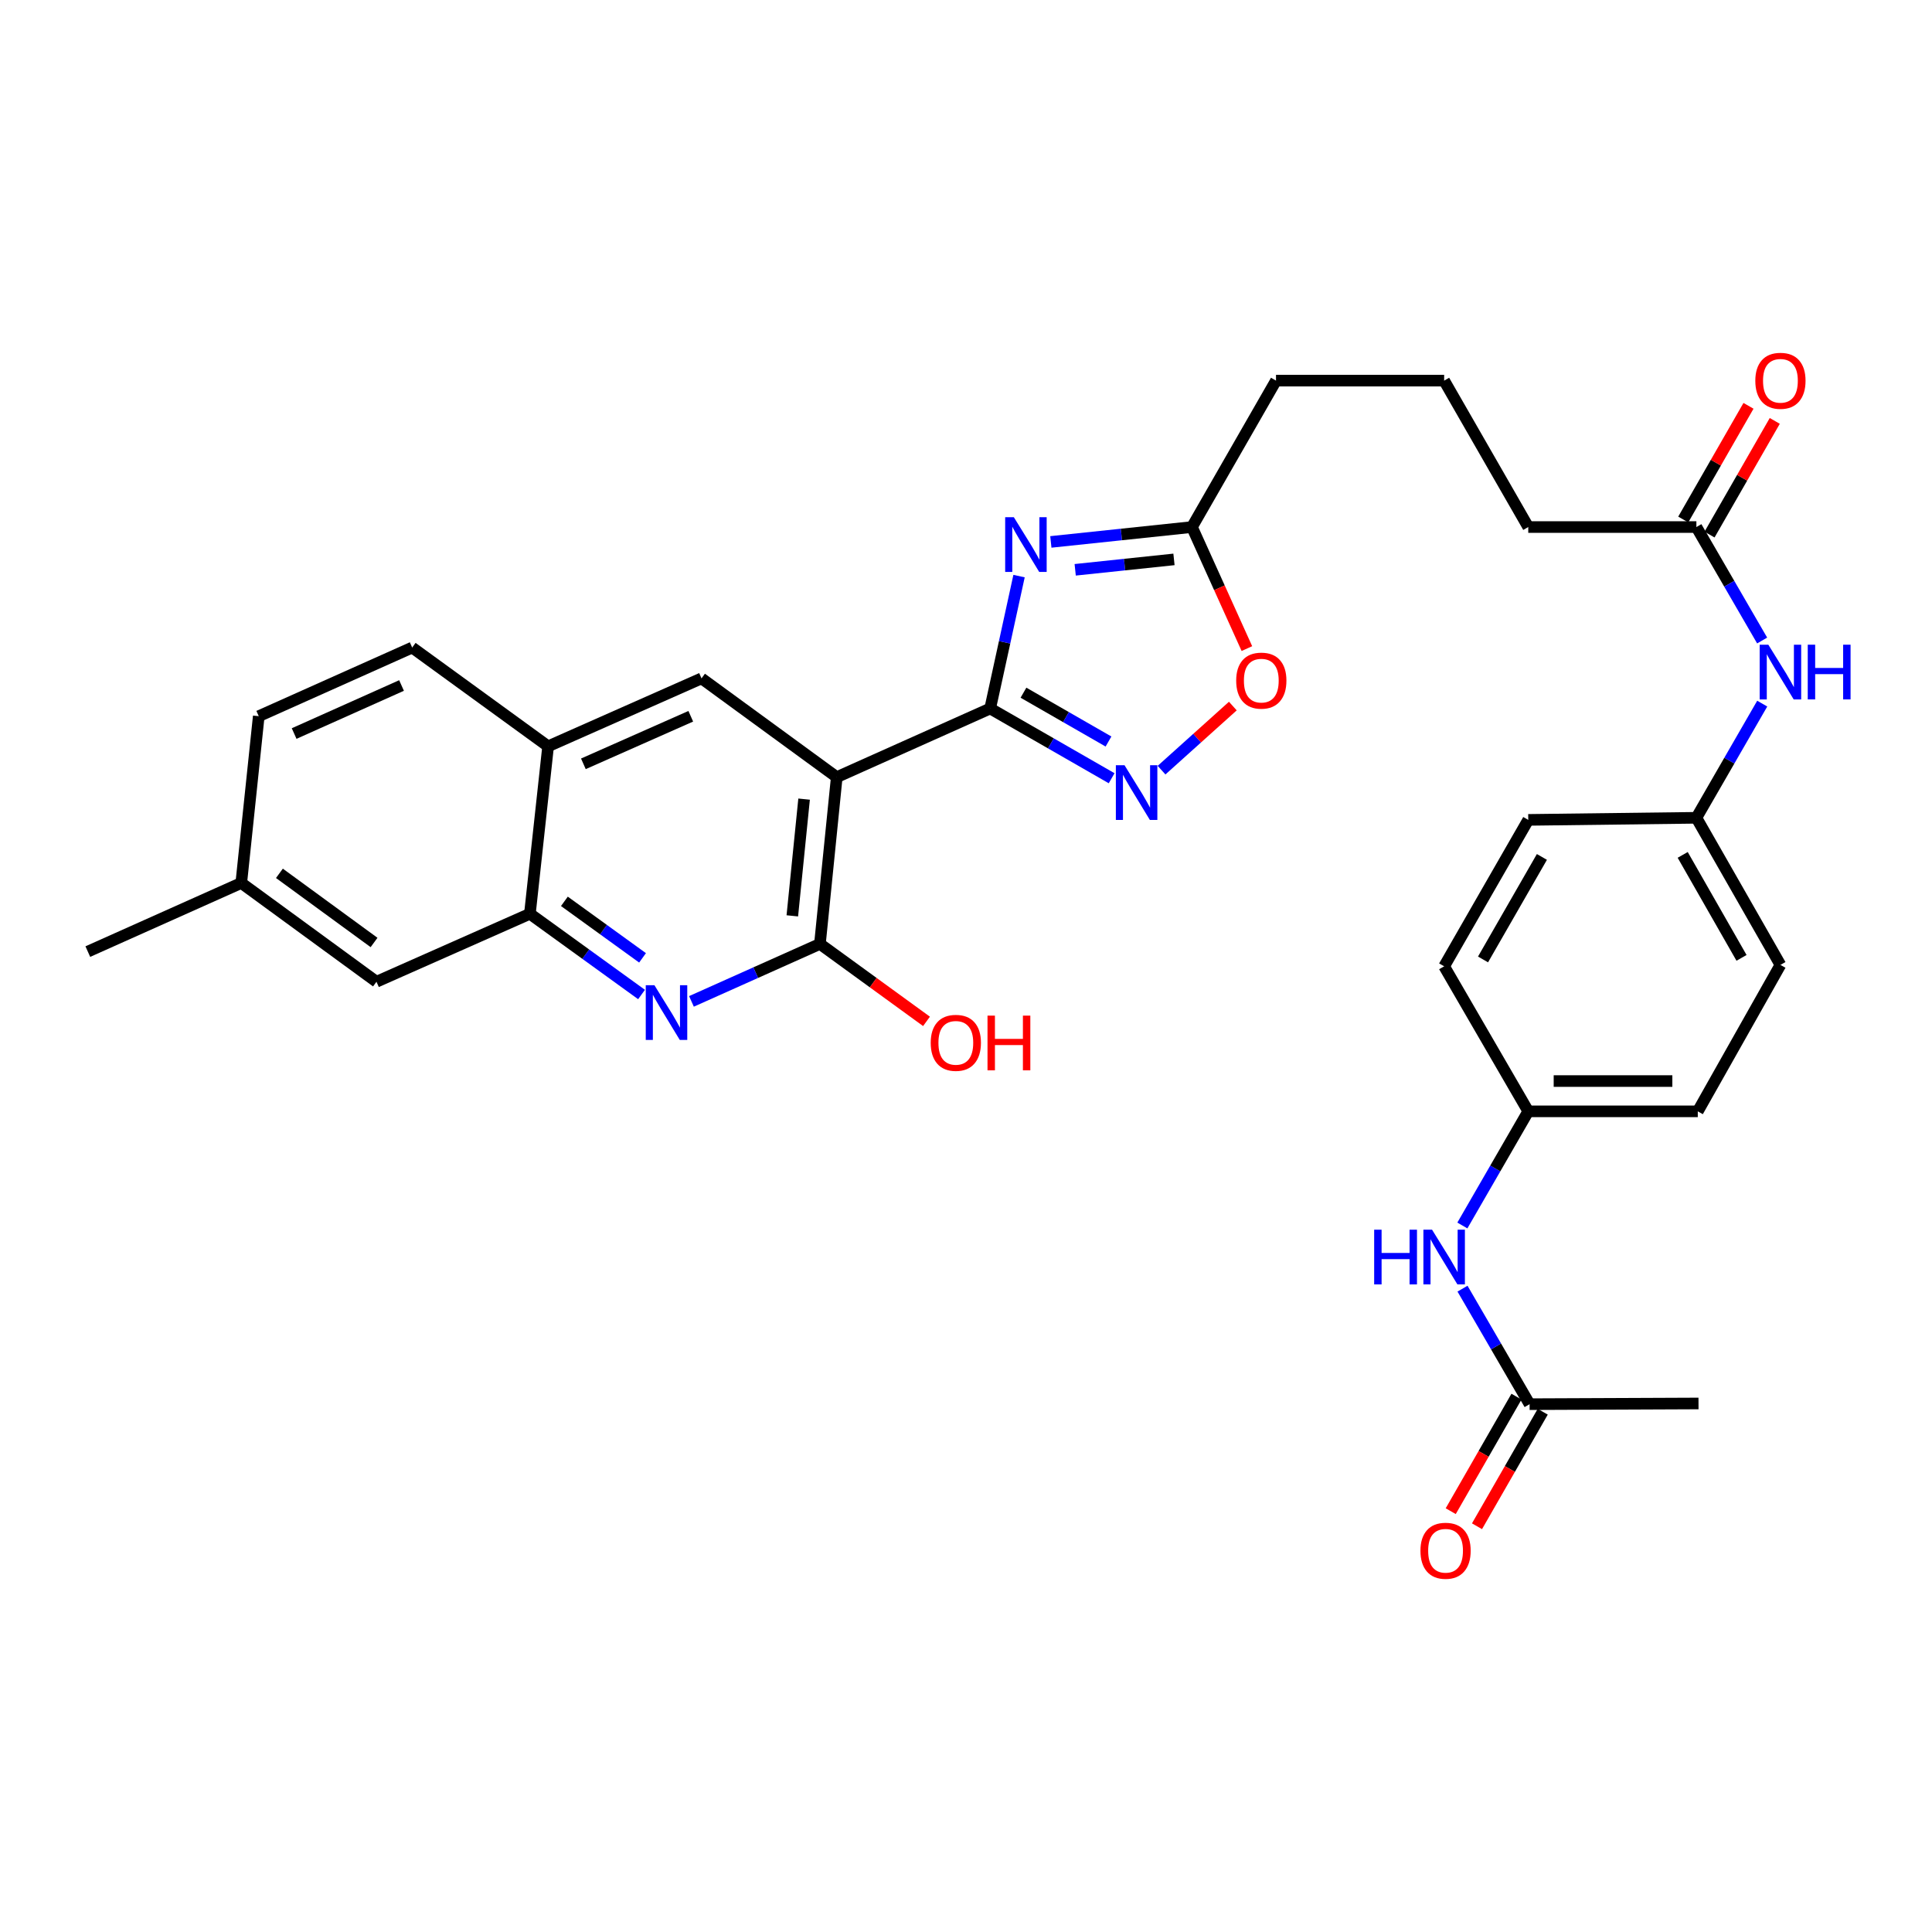 <?xml version='1.0' encoding='iso-8859-1'?>
<svg version='1.1' baseProfile='full'
              xmlns='http://www.w3.org/2000/svg'
                      xmlns:rdkit='http://www.rdkit.org/xml'
                      xmlns:xlink='http://www.w3.org/1999/xlink'
                  xml:space='preserve'
width='1000px' height='1000px' viewBox='0 0 1000 1000'>
<!-- END OF HEADER -->
<rect style='opacity:1.0;fill:#FFFFFF;stroke:none' width='1000' height='1000' x='0' y='0'> </rect>
<path class='bond-0' d='M 512.511,366.717 L 433.102,402.25' style='fill:none;fill-rule:evenodd;stroke:#000000;stroke-width:6px;stroke-linecap:butt;stroke-linejoin:miter;stroke-opacity:1' />
<path class='bond-1' d='M 512.511,366.717 L 519.983,332.453' style='fill:none;fill-rule:evenodd;stroke:#000000;stroke-width:6px;stroke-linecap:butt;stroke-linejoin:miter;stroke-opacity:1' />
<path class='bond-1' d='M 519.983,332.453 L 527.456,298.188' style='fill:none;fill-rule:evenodd;stroke:#0000FF;stroke-width:6px;stroke-linecap:butt;stroke-linejoin:miter;stroke-opacity:1' />
<path class='bond-2' d='M 512.511,366.717 L 543.945,384.766' style='fill:none;fill-rule:evenodd;stroke:#000000;stroke-width:6px;stroke-linecap:butt;stroke-linejoin:miter;stroke-opacity:1' />
<path class='bond-2' d='M 543.945,384.766 L 575.38,402.815' style='fill:none;fill-rule:evenodd;stroke:#0000FF;stroke-width:6px;stroke-linecap:butt;stroke-linejoin:miter;stroke-opacity:1' />
<path class='bond-2' d='M 529.747,358.537 L 551.751,371.172' style='fill:none;fill-rule:evenodd;stroke:#000000;stroke-width:6px;stroke-linecap:butt;stroke-linejoin:miter;stroke-opacity:1' />
<path class='bond-2' d='M 551.751,371.172 L 573.755,383.806' style='fill:none;fill-rule:evenodd;stroke:#0000FF;stroke-width:6px;stroke-linecap:butt;stroke-linejoin:miter;stroke-opacity:1' />
<path class='bond-3' d='M 433.102,402.25 L 424.393,488.565' style='fill:none;fill-rule:evenodd;stroke:#000000;stroke-width:6px;stroke-linecap:butt;stroke-linejoin:miter;stroke-opacity:1' />
<path class='bond-3' d='M 416.198,413.624 L 410.102,474.044' style='fill:none;fill-rule:evenodd;stroke:#000000;stroke-width:6px;stroke-linecap:butt;stroke-linejoin:miter;stroke-opacity:1' />
<path class='bond-5' d='M 433.102,402.25 L 363.107,351.128' style='fill:none;fill-rule:evenodd;stroke:#000000;stroke-width:6px;stroke-linecap:butt;stroke-linejoin:miter;stroke-opacity:1' />
<path class='bond-6' d='M 543.918,280.497 L 580.438,276.648' style='fill:none;fill-rule:evenodd;stroke:#0000FF;stroke-width:6px;stroke-linecap:butt;stroke-linejoin:miter;stroke-opacity:1' />
<path class='bond-6' d='M 580.438,276.648 L 616.958,272.799' style='fill:none;fill-rule:evenodd;stroke:#000000;stroke-width:6px;stroke-linecap:butt;stroke-linejoin:miter;stroke-opacity:1' />
<path class='bond-6' d='M 556.517,294.932 L 582.081,292.238' style='fill:none;fill-rule:evenodd;stroke:#0000FF;stroke-width:6px;stroke-linecap:butt;stroke-linejoin:miter;stroke-opacity:1' />
<path class='bond-6' d='M 582.081,292.238 L 607.645,289.544' style='fill:none;fill-rule:evenodd;stroke:#000000;stroke-width:6px;stroke-linecap:butt;stroke-linejoin:miter;stroke-opacity:1' />
<path class='bond-7' d='M 601.215,398.63 L 619.663,382.043' style='fill:none;fill-rule:evenodd;stroke:#0000FF;stroke-width:6px;stroke-linecap:butt;stroke-linejoin:miter;stroke-opacity:1' />
<path class='bond-7' d='M 619.663,382.043 L 638.112,365.457' style='fill:none;fill-rule:evenodd;stroke:#FF0000;stroke-width:6px;stroke-linecap:butt;stroke-linejoin:miter;stroke-opacity:1' />
<path class='bond-4' d='M 424.393,488.565 L 391.146,503.442' style='fill:none;fill-rule:evenodd;stroke:#000000;stroke-width:6px;stroke-linecap:butt;stroke-linejoin:miter;stroke-opacity:1' />
<path class='bond-4' d='M 391.146,503.442 L 357.899,518.319' style='fill:none;fill-rule:evenodd;stroke:#0000FF;stroke-width:6px;stroke-linecap:butt;stroke-linejoin:miter;stroke-opacity:1' />
<path class='bond-18' d='M 424.393,488.565 L 451.977,508.612' style='fill:none;fill-rule:evenodd;stroke:#000000;stroke-width:6px;stroke-linecap:butt;stroke-linejoin:miter;stroke-opacity:1' />
<path class='bond-18' d='M 451.977,508.612 L 479.561,528.66' style='fill:none;fill-rule:evenodd;stroke:#FF0000;stroke-width:6px;stroke-linecap:butt;stroke-linejoin:miter;stroke-opacity:1' />
<path class='bond-33' d='M 332.062,514.754 L 303.169,493.861' style='fill:none;fill-rule:evenodd;stroke:#0000FF;stroke-width:6px;stroke-linecap:butt;stroke-linejoin:miter;stroke-opacity:1' />
<path class='bond-33' d='M 303.169,493.861 L 274.275,472.968' style='fill:none;fill-rule:evenodd;stroke:#000000;stroke-width:6px;stroke-linecap:butt;stroke-linejoin:miter;stroke-opacity:1' />
<path class='bond-33' d='M 332.58,495.783 L 312.355,481.158' style='fill:none;fill-rule:evenodd;stroke:#0000FF;stroke-width:6px;stroke-linecap:butt;stroke-linejoin:miter;stroke-opacity:1' />
<path class='bond-33' d='M 312.355,481.158 L 292.129,466.533' style='fill:none;fill-rule:evenodd;stroke:#000000;stroke-width:6px;stroke-linecap:butt;stroke-linejoin:miter;stroke-opacity:1' />
<path class='bond-9' d='M 363.107,351.128 L 283.698,386.295' style='fill:none;fill-rule:evenodd;stroke:#000000;stroke-width:6px;stroke-linecap:butt;stroke-linejoin:miter;stroke-opacity:1' />
<path class='bond-9' d='M 357.544,370.737 L 301.958,395.354' style='fill:none;fill-rule:evenodd;stroke:#000000;stroke-width:6px;stroke-linecap:butt;stroke-linejoin:miter;stroke-opacity:1' />
<path class='bond-27' d='M 616.958,272.799 L 660.459,197.014' style='fill:none;fill-rule:evenodd;stroke:#000000;stroke-width:6px;stroke-linecap:butt;stroke-linejoin:miter;stroke-opacity:1' />
<path class='bond-32' d='M 616.958,272.799 L 631.174,304.255' style='fill:none;fill-rule:evenodd;stroke:#000000;stroke-width:6px;stroke-linecap:butt;stroke-linejoin:miter;stroke-opacity:1' />
<path class='bond-32' d='M 631.174,304.255 L 645.391,335.71' style='fill:none;fill-rule:evenodd;stroke:#FF0000;stroke-width:6px;stroke-linecap:butt;stroke-linejoin:miter;stroke-opacity:1' />
<path class='bond-8' d='M 274.275,472.968 L 283.698,386.295' style='fill:none;fill-rule:evenodd;stroke:#000000;stroke-width:6px;stroke-linecap:butt;stroke-linejoin:miter;stroke-opacity:1' />
<path class='bond-14' d='M 274.275,472.968 L 194.858,508.152' style='fill:none;fill-rule:evenodd;stroke:#000000;stroke-width:6px;stroke-linecap:butt;stroke-linejoin:miter;stroke-opacity:1' />
<path class='bond-17' d='M 283.698,386.295 L 213.347,335.173' style='fill:none;fill-rule:evenodd;stroke:#000000;stroke-width:6px;stroke-linecap:butt;stroke-linejoin:miter;stroke-opacity:1' />
<path class='bond-10' d='M 878.045,272.799 L 791.025,272.799' style='fill:none;fill-rule:evenodd;stroke:#000000;stroke-width:6px;stroke-linecap:butt;stroke-linejoin:miter;stroke-opacity:1' />
<path class='bond-13' d='M 878.045,272.799 L 895.064,302.162' style='fill:none;fill-rule:evenodd;stroke:#000000;stroke-width:6px;stroke-linecap:butt;stroke-linejoin:miter;stroke-opacity:1' />
<path class='bond-13' d='M 895.064,302.162 L 912.083,331.525' style='fill:none;fill-rule:evenodd;stroke:#0000FF;stroke-width:6px;stroke-linecap:butt;stroke-linejoin:miter;stroke-opacity:1' />
<path class='bond-16' d='M 884.843,276.701 L 901.731,247.281' style='fill:none;fill-rule:evenodd;stroke:#000000;stroke-width:6px;stroke-linecap:butt;stroke-linejoin:miter;stroke-opacity:1' />
<path class='bond-16' d='M 901.731,247.281 L 918.619,217.86' style='fill:none;fill-rule:evenodd;stroke:#FF0000;stroke-width:6px;stroke-linecap:butt;stroke-linejoin:miter;stroke-opacity:1' />
<path class='bond-16' d='M 871.248,268.897 L 888.135,239.477' style='fill:none;fill-rule:evenodd;stroke:#000000;stroke-width:6px;stroke-linecap:butt;stroke-linejoin:miter;stroke-opacity:1' />
<path class='bond-16' d='M 888.135,239.477 L 905.023,210.056' style='fill:none;fill-rule:evenodd;stroke:#FF0000;stroke-width:6px;stroke-linecap:butt;stroke-linejoin:miter;stroke-opacity:1' />
<path class='bond-11' d='M 791.722,726.801 L 774.357,696.906' style='fill:none;fill-rule:evenodd;stroke:#000000;stroke-width:6px;stroke-linecap:butt;stroke-linejoin:miter;stroke-opacity:1' />
<path class='bond-11' d='M 774.357,696.906 L 756.992,667.011' style='fill:none;fill-rule:evenodd;stroke:#0000FF;stroke-width:6px;stroke-linecap:butt;stroke-linejoin:miter;stroke-opacity:1' />
<path class='bond-15' d='M 784.924,722.899 L 767.91,752.539' style='fill:none;fill-rule:evenodd;stroke:#000000;stroke-width:6px;stroke-linecap:butt;stroke-linejoin:miter;stroke-opacity:1' />
<path class='bond-15' d='M 767.91,752.539 L 750.896,782.18' style='fill:none;fill-rule:evenodd;stroke:#FF0000;stroke-width:6px;stroke-linecap:butt;stroke-linejoin:miter;stroke-opacity:1' />
<path class='bond-15' d='M 798.519,730.703 L 781.506,760.343' style='fill:none;fill-rule:evenodd;stroke:#000000;stroke-width:6px;stroke-linecap:butt;stroke-linejoin:miter;stroke-opacity:1' />
<path class='bond-15' d='M 781.506,760.343 L 764.492,789.984' style='fill:none;fill-rule:evenodd;stroke:#FF0000;stroke-width:6px;stroke-linecap:butt;stroke-linejoin:miter;stroke-opacity:1' />
<path class='bond-30' d='M 791.722,726.801 L 879.143,726.435' style='fill:none;fill-rule:evenodd;stroke:#000000;stroke-width:6px;stroke-linecap:butt;stroke-linejoin:miter;stroke-opacity:1' />
<path class='bond-12' d='M 756.919,634.312 L 773.972,604.77' style='fill:none;fill-rule:evenodd;stroke:#0000FF;stroke-width:6px;stroke-linecap:butt;stroke-linejoin:miter;stroke-opacity:1' />
<path class='bond-12' d='M 773.972,604.77 L 791.025,575.229' style='fill:none;fill-rule:evenodd;stroke:#000000;stroke-width:6px;stroke-linecap:butt;stroke-linejoin:miter;stroke-opacity:1' />
<path class='bond-20' d='M 912.126,364.191 L 895.086,393.741' style='fill:none;fill-rule:evenodd;stroke:#0000FF;stroke-width:6px;stroke-linecap:butt;stroke-linejoin:miter;stroke-opacity:1' />
<path class='bond-20' d='M 895.086,393.741 L 878.045,423.291' style='fill:none;fill-rule:evenodd;stroke:#000000;stroke-width:6px;stroke-linecap:butt;stroke-linejoin:miter;stroke-opacity:1' />
<path class='bond-34' d='M 194.858,508.152 L 124.881,457.021' style='fill:none;fill-rule:evenodd;stroke:#000000;stroke-width:6px;stroke-linecap:butt;stroke-linejoin:miter;stroke-opacity:1' />
<path class='bond-34' d='M 193.61,487.825 L 144.626,452.034' style='fill:none;fill-rule:evenodd;stroke:#000000;stroke-width:6px;stroke-linecap:butt;stroke-linejoin:miter;stroke-opacity:1' />
<path class='bond-22' d='M 213.347,335.173 L 133.929,370.698' style='fill:none;fill-rule:evenodd;stroke:#000000;stroke-width:6px;stroke-linecap:butt;stroke-linejoin:miter;stroke-opacity:1' />
<path class='bond-22' d='M 207.835,354.812 L 152.243,379.679' style='fill:none;fill-rule:evenodd;stroke:#000000;stroke-width:6px;stroke-linecap:butt;stroke-linejoin:miter;stroke-opacity:1' />
<path class='bond-19' d='M 791.025,575.229 L 878.768,575.229' style='fill:none;fill-rule:evenodd;stroke:#000000;stroke-width:6px;stroke-linecap:butt;stroke-linejoin:miter;stroke-opacity:1' />
<path class='bond-19' d='M 804.186,559.553 L 865.607,559.553' style='fill:none;fill-rule:evenodd;stroke:#000000;stroke-width:6px;stroke-linecap:butt;stroke-linejoin:miter;stroke-opacity:1' />
<path class='bond-35' d='M 791.025,575.229 L 747.489,500.166' style='fill:none;fill-rule:evenodd;stroke:#000000;stroke-width:6px;stroke-linecap:butt;stroke-linejoin:miter;stroke-opacity:1' />
<path class='bond-25' d='M 878.045,423.291 L 791.025,424.371' style='fill:none;fill-rule:evenodd;stroke:#000000;stroke-width:6px;stroke-linecap:butt;stroke-linejoin:miter;stroke-opacity:1' />
<path class='bond-26' d='M 878.045,423.291 L 921.547,499.434' style='fill:none;fill-rule:evenodd;stroke:#000000;stroke-width:6px;stroke-linecap:butt;stroke-linejoin:miter;stroke-opacity:1' />
<path class='bond-26' d='M 870.959,442.489 L 901.41,495.789' style='fill:none;fill-rule:evenodd;stroke:#000000;stroke-width:6px;stroke-linecap:butt;stroke-linejoin:miter;stroke-opacity:1' />
<path class='bond-21' d='M 124.881,457.021 L 133.929,370.698' style='fill:none;fill-rule:evenodd;stroke:#000000;stroke-width:6px;stroke-linecap:butt;stroke-linejoin:miter;stroke-opacity:1' />
<path class='bond-31' d='M 124.881,457.021 L 45.455,492.545' style='fill:none;fill-rule:evenodd;stroke:#000000;stroke-width:6px;stroke-linecap:butt;stroke-linejoin:miter;stroke-opacity:1' />
<path class='bond-23' d='M 747.489,500.166 L 791.025,424.371' style='fill:none;fill-rule:evenodd;stroke:#000000;stroke-width:6px;stroke-linecap:butt;stroke-linejoin:miter;stroke-opacity:1' />
<path class='bond-23' d='M 767.612,496.605 L 798.088,443.548' style='fill:none;fill-rule:evenodd;stroke:#000000;stroke-width:6px;stroke-linecap:butt;stroke-linejoin:miter;stroke-opacity:1' />
<path class='bond-24' d='M 878.768,575.229 L 921.547,499.434' style='fill:none;fill-rule:evenodd;stroke:#000000;stroke-width:6px;stroke-linecap:butt;stroke-linejoin:miter;stroke-opacity:1' />
<path class='bond-29' d='M 660.459,197.014 L 747.489,197.014' style='fill:none;fill-rule:evenodd;stroke:#000000;stroke-width:6px;stroke-linecap:butt;stroke-linejoin:miter;stroke-opacity:1' />
<path class='bond-28' d='M 791.025,272.799 L 747.489,197.014' style='fill:none;fill-rule:evenodd;stroke:#000000;stroke-width:6px;stroke-linecap:butt;stroke-linejoin:miter;stroke-opacity:1' />
<path  class='atom-2' d='M 524.757 267.697
L 534.037 282.697
Q 534.957 284.177, 536.437 286.857
Q 537.917 289.537, 537.997 289.697
L 537.997 267.697
L 541.757 267.697
L 541.757 296.017
L 537.877 296.017
L 527.917 279.617
Q 526.757 277.697, 525.517 275.497
Q 524.317 273.297, 523.957 272.617
L 523.957 296.017
L 520.277 296.017
L 520.277 267.697
L 524.757 267.697
' fill='#0000FF'/>
<path  class='atom-3' d='M 582.045 396.076
L 591.325 411.076
Q 592.245 412.556, 593.725 415.236
Q 595.205 417.916, 595.285 418.076
L 595.285 396.076
L 599.045 396.076
L 599.045 424.396
L 595.165 424.396
L 585.205 407.996
Q 584.045 406.076, 582.805 403.876
Q 581.605 401.676, 581.245 400.996
L 581.245 424.396
L 577.565 424.396
L 577.565 396.076
L 582.045 396.076
' fill='#0000FF'/>
<path  class='atom-5' d='M 338.724 509.938
L 348.004 524.938
Q 348.924 526.418, 350.404 529.098
Q 351.884 531.778, 351.964 531.938
L 351.964 509.938
L 355.724 509.938
L 355.724 538.258
L 351.844 538.258
L 341.884 521.858
Q 340.724 519.938, 339.484 517.738
Q 338.284 515.538, 337.924 514.858
L 337.924 538.258
L 334.244 538.258
L 334.244 509.938
L 338.724 509.938
' fill='#0000FF'/>
<path  class='atom-8' d='M 639.848 352.288
Q 639.848 345.488, 643.208 341.688
Q 646.568 337.888, 652.848 337.888
Q 659.128 337.888, 662.488 341.688
Q 665.848 345.488, 665.848 352.288
Q 665.848 359.168, 662.448 363.088
Q 659.048 366.968, 652.848 366.968
Q 646.608 366.968, 643.208 363.088
Q 639.848 359.208, 639.848 352.288
M 652.848 363.768
Q 657.168 363.768, 659.488 360.888
Q 661.848 357.968, 661.848 352.288
Q 661.848 346.728, 659.488 343.928
Q 657.168 341.088, 652.848 341.088
Q 648.528 341.088, 646.168 343.888
Q 643.848 346.688, 643.848 352.288
Q 643.848 358.008, 646.168 360.888
Q 648.528 363.768, 652.848 363.768
' fill='#FF0000'/>
<path  class='atom-13' d='M 711.269 636.489
L 715.109 636.489
L 715.109 648.529
L 729.589 648.529
L 729.589 636.489
L 733.429 636.489
L 733.429 664.809
L 729.589 664.809
L 729.589 651.729
L 715.109 651.729
L 715.109 664.809
L 711.269 664.809
L 711.269 636.489
' fill='#0000FF'/>
<path  class='atom-13' d='M 741.229 636.489
L 750.509 651.489
Q 751.429 652.969, 752.909 655.649
Q 754.389 658.329, 754.469 658.489
L 754.469 636.489
L 758.229 636.489
L 758.229 664.809
L 754.349 664.809
L 744.389 648.409
Q 743.229 646.489, 741.989 644.289
Q 740.789 642.089, 740.429 641.409
L 740.429 664.809
L 736.749 664.809
L 736.749 636.489
L 741.229 636.489
' fill='#0000FF'/>
<path  class='atom-14' d='M 915.287 333.694
L 924.567 348.694
Q 925.487 350.174, 926.967 352.854
Q 928.447 355.534, 928.527 355.694
L 928.527 333.694
L 932.287 333.694
L 932.287 362.014
L 928.407 362.014
L 918.447 345.614
Q 917.287 343.694, 916.047 341.494
Q 914.847 339.294, 914.487 338.614
L 914.487 362.014
L 910.807 362.014
L 910.807 333.694
L 915.287 333.694
' fill='#0000FF'/>
<path  class='atom-14' d='M 935.687 333.694
L 939.527 333.694
L 939.527 345.734
L 954.007 345.734
L 954.007 333.694
L 957.847 333.694
L 957.847 362.014
L 954.007 362.014
L 954.007 348.934
L 939.527 348.934
L 939.527 362.014
L 935.687 362.014
L 935.687 333.694
' fill='#0000FF'/>
<path  class='atom-16' d='M 735.22 802.666
Q 735.22 795.866, 738.58 792.066
Q 741.94 788.266, 748.22 788.266
Q 754.5 788.266, 757.86 792.066
Q 761.22 795.866, 761.22 802.666
Q 761.22 809.546, 757.82 813.466
Q 754.42 817.346, 748.22 817.346
Q 741.98 817.346, 738.58 813.466
Q 735.22 809.586, 735.22 802.666
M 748.22 814.146
Q 752.54 814.146, 754.86 811.266
Q 757.22 808.346, 757.22 802.666
Q 757.22 797.106, 754.86 794.306
Q 752.54 791.466, 748.22 791.466
Q 743.9 791.466, 741.54 794.266
Q 739.22 797.066, 739.22 802.666
Q 739.22 808.386, 741.54 811.266
Q 743.9 814.146, 748.22 814.146
' fill='#FF0000'/>
<path  class='atom-17' d='M 908.547 197.094
Q 908.547 190.294, 911.907 186.494
Q 915.267 182.694, 921.547 182.694
Q 927.827 182.694, 931.187 186.494
Q 934.547 190.294, 934.547 197.094
Q 934.547 203.974, 931.147 207.894
Q 927.747 211.774, 921.547 211.774
Q 915.307 211.774, 911.907 207.894
Q 908.547 204.014, 908.547 197.094
M 921.547 208.574
Q 925.867 208.574, 928.187 205.694
Q 930.547 202.774, 930.547 197.094
Q 930.547 191.534, 928.187 188.734
Q 925.867 185.894, 921.547 185.894
Q 917.227 185.894, 914.867 188.694
Q 912.547 191.494, 912.547 197.094
Q 912.547 202.814, 914.867 205.694
Q 917.227 208.574, 921.547 208.574
' fill='#FF0000'/>
<path  class='atom-19' d='M 481.735 539.767
Q 481.735 532.967, 485.095 529.167
Q 488.455 525.367, 494.735 525.367
Q 501.015 525.367, 504.375 529.167
Q 507.735 532.967, 507.735 539.767
Q 507.735 546.647, 504.335 550.567
Q 500.935 554.447, 494.735 554.447
Q 488.495 554.447, 485.095 550.567
Q 481.735 546.687, 481.735 539.767
M 494.735 551.247
Q 499.055 551.247, 501.375 548.367
Q 503.735 545.447, 503.735 539.767
Q 503.735 534.207, 501.375 531.407
Q 499.055 528.567, 494.735 528.567
Q 490.415 528.567, 488.055 531.367
Q 485.735 534.167, 485.735 539.767
Q 485.735 545.487, 488.055 548.367
Q 490.415 551.247, 494.735 551.247
' fill='#FF0000'/>
<path  class='atom-19' d='M 511.135 525.687
L 514.975 525.687
L 514.975 537.727
L 529.455 537.727
L 529.455 525.687
L 533.295 525.687
L 533.295 554.007
L 529.455 554.007
L 529.455 540.927
L 514.975 540.927
L 514.975 554.007
L 511.135 554.007
L 511.135 525.687
' fill='#FF0000'/>
</svg>
